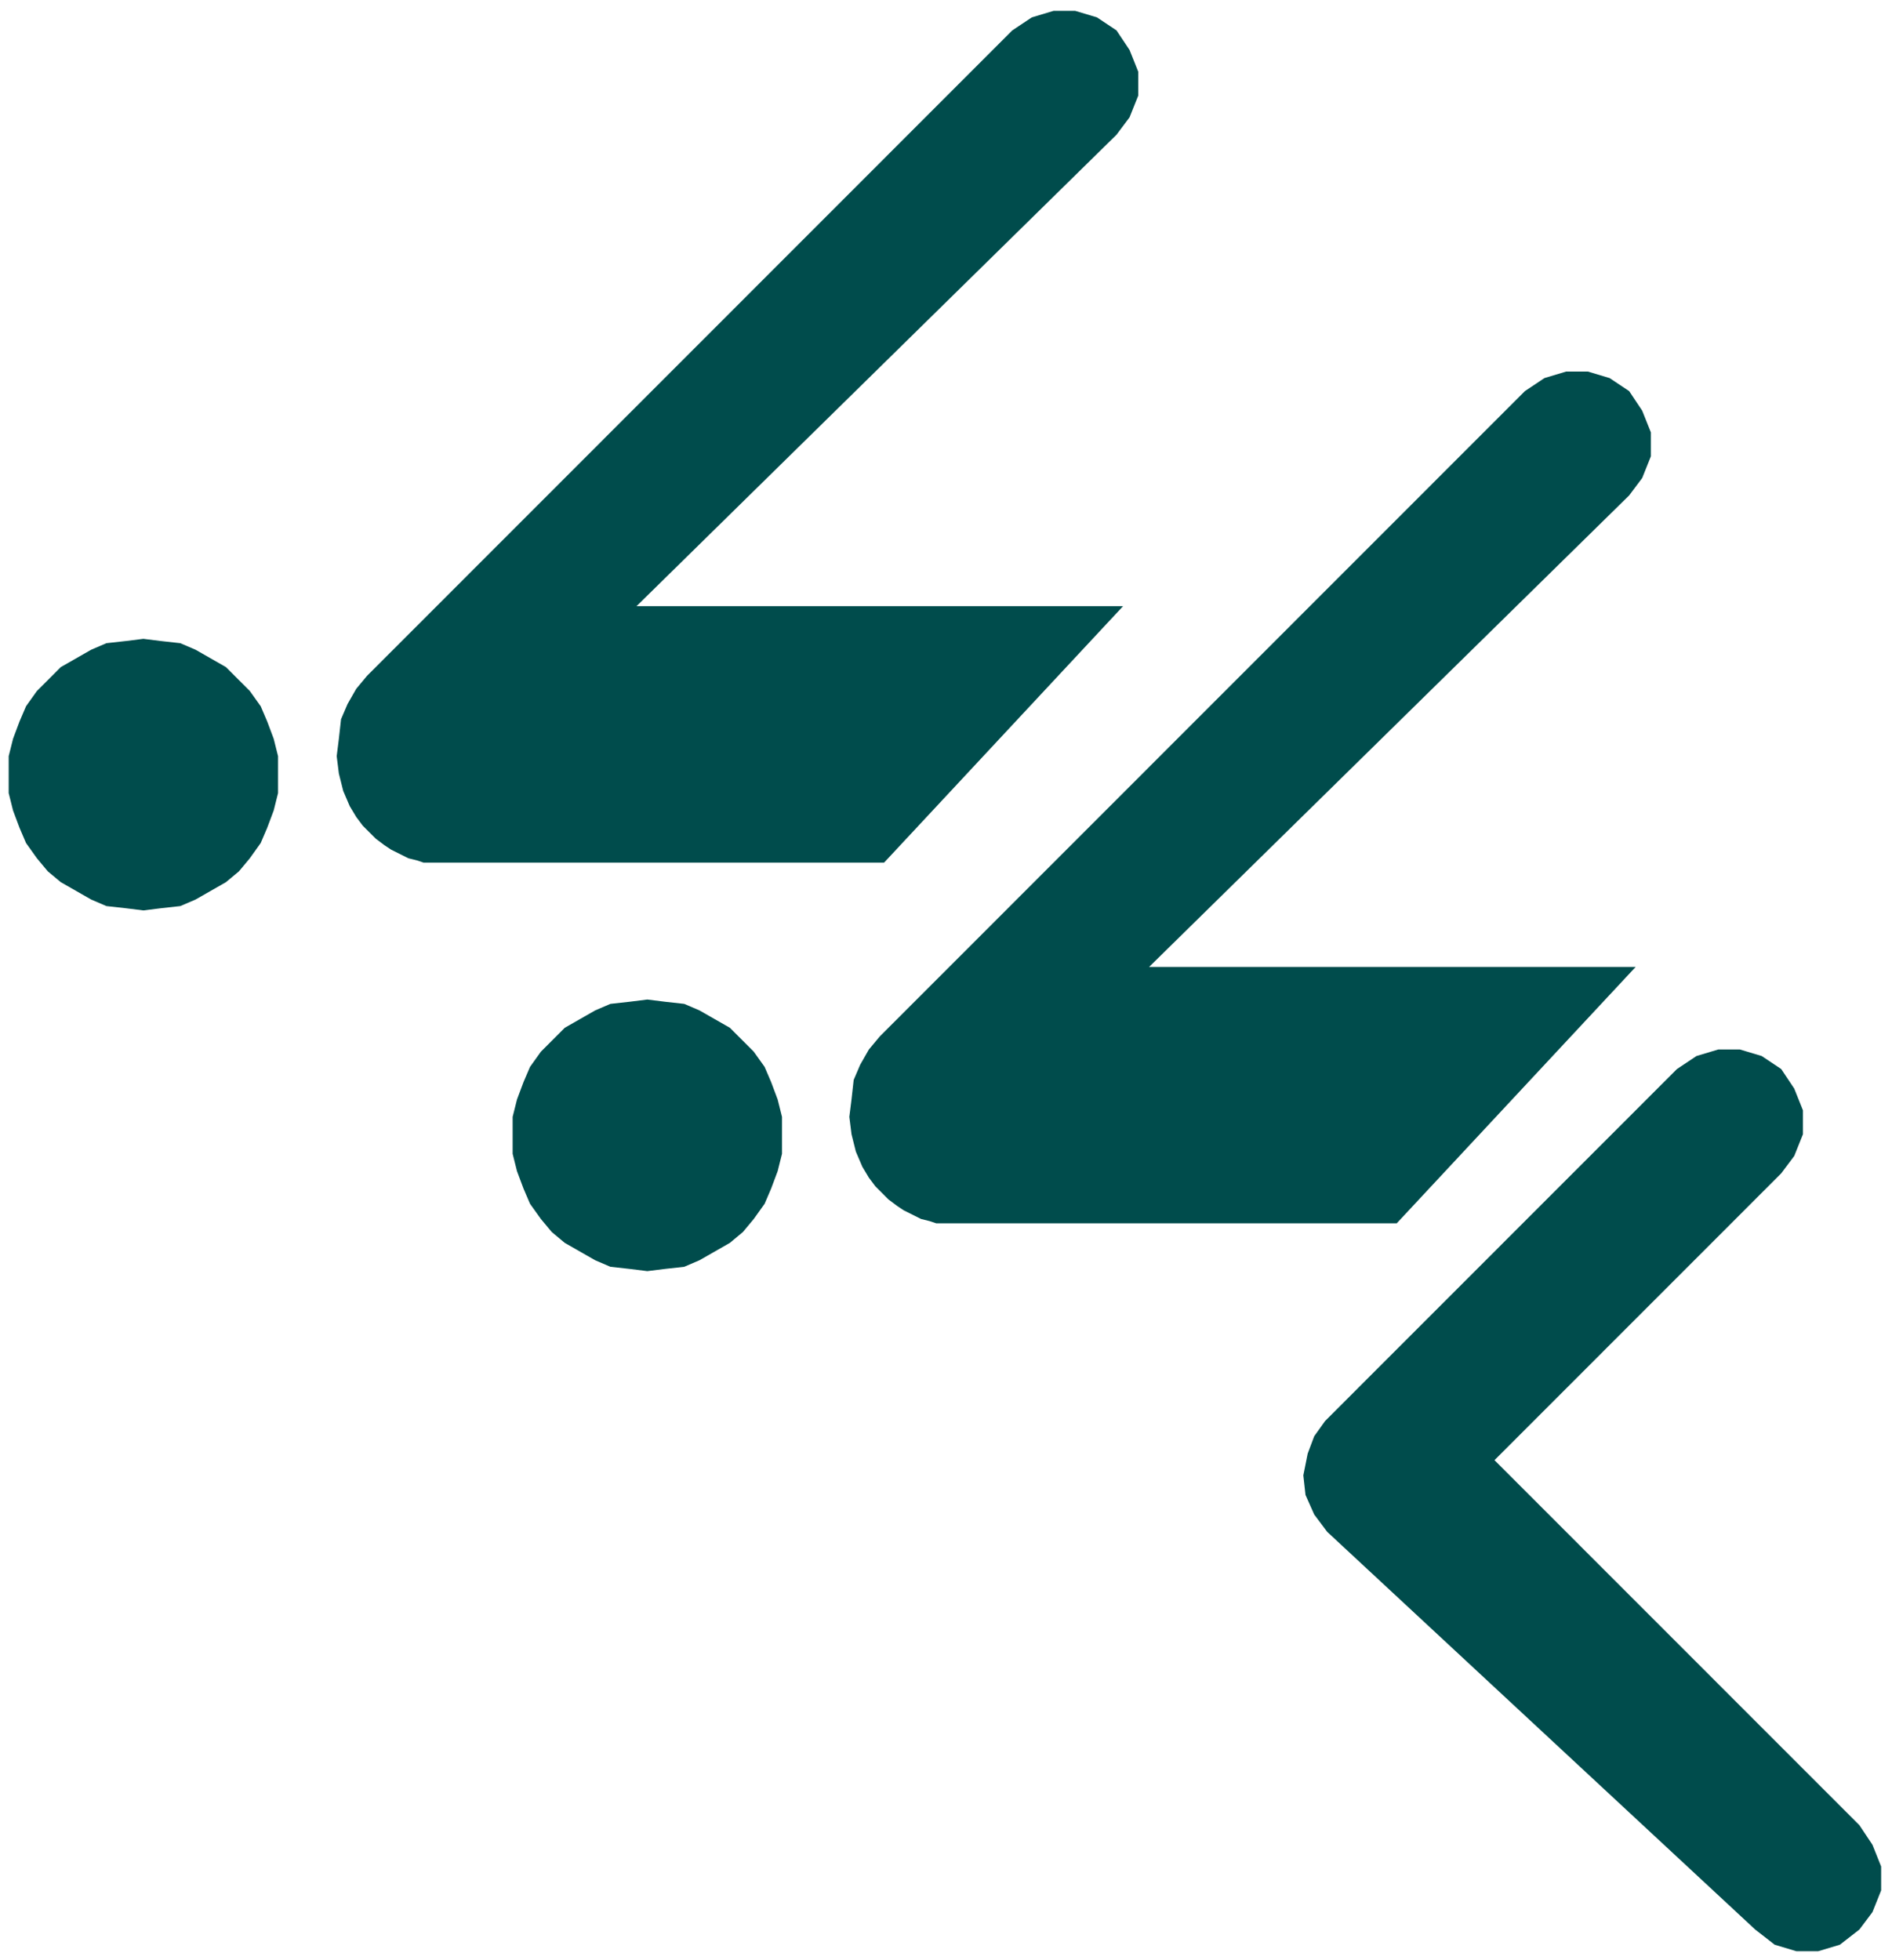 <svg xmlns="http://www.w3.org/2000/svg" width="137.92" height="142.88" fill-rule="evenodd" stroke-linecap="round" preserveAspectRatio="none" viewBox="0 0 871 902"><path d="M0 0h871v902H0z" style="fill:none;stroke:none"/><path d="m66 419 8-1 9-1 7-3 7-4 7-4 6-5 5-6 5-7 3-7 3-8 2-8v-17l-2-8-3-8-3-7-5-7-5-5-6-6-7-4-7-4-7-3-9-1-8-1-8 1-9 1-7 3-7 4-7 4-6 6-5 5-5 7-3 7-3 8-2 8v17l2 8 3 8 3 7 5 7 5 6 6 5 7 4 7 4 7 3 9 1 8 1zm232 166 8-1 9-1 7-3 7-4 7-4 6-5 5-6 5-7 3-7 3-8 2-8v-17l-2-8-3-8-3-7-5-7-5-5-6-6-7-4-7-4-7-3-9-1-8-1-8 1-9 1-7 3-7 4-7 4-6 6-5 5-5 7-3 7-3 8-2 8v17l2 8 3 8 3 7 5 7 5 6 6 5 7 4 7 4 7 3 9 1 8 1zm452-357 6-8 4-10v-11l-4-10-6-9-9-6-10-3h-10l-10 3-9 6-297 297-5 6-4 7-3 7-1 9-1 8 1 8 2 8 3 7 3 5 3 4 3 3 3 3 4 3 3 2 4 2 4 2 4 1 3 1h212l110-118H529l221-217zm58 660 9 7 10 3h10l10-3 9-7 6-8 4-10v-11l-4-10-6-9-168-168 132-132 6-8 4-10v-11l-4-10-6-9-9-6-10-3h-10l-10 3-9 6-162 162-5 7-3 8-2 10 1 9 4 9 6 8 197 183zM514 62l6-8 4-10V33l-4-10-6-9-9-6-10-3h-10l-10 3-9 6-297 297-5 6-4 7-3 7-1 9-1 8 1 8 2 8 3 7 3 5 3 4 3 3 3 3 4 3 3 2 4 2 4 2 4 1 3 1h212l110-118H293L514 62z" style="fill:#004c4c;stroke:none"/></svg>
